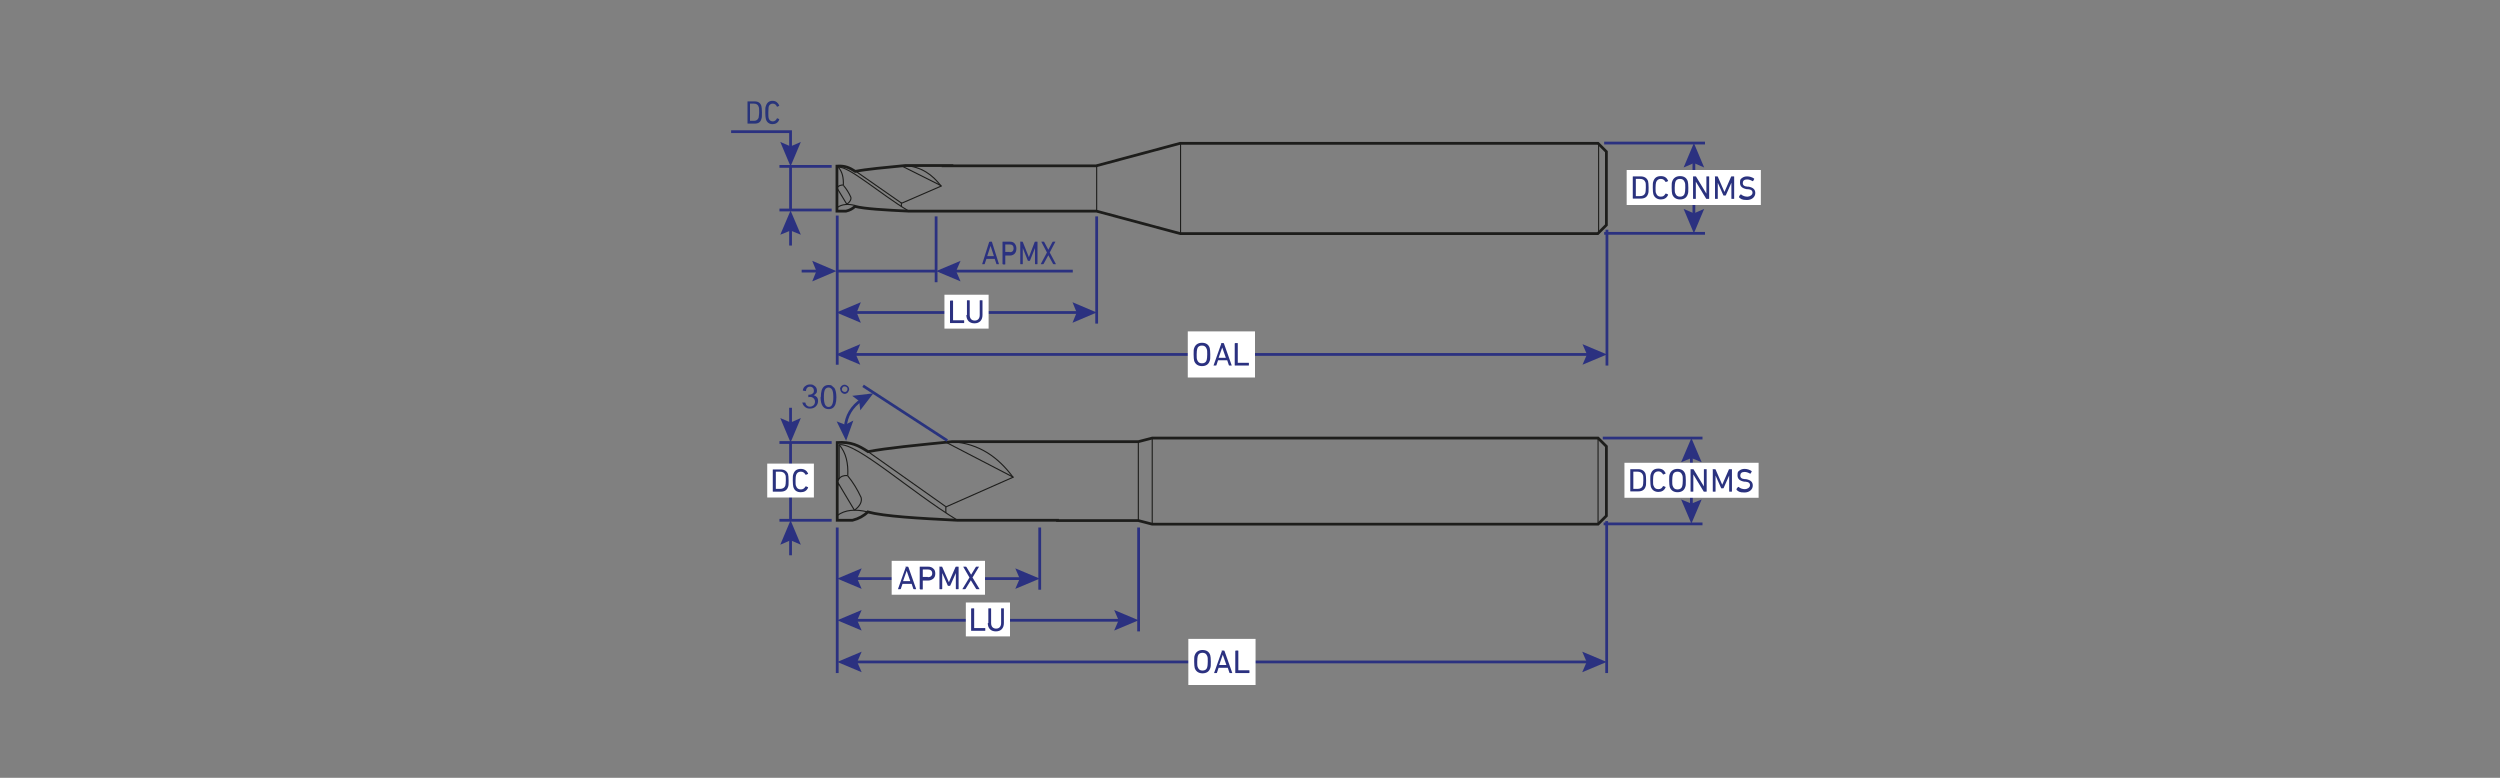 <?xml version="1.0" encoding="UTF-8"?>
<svg id="_Слой_1" data-name="Слой_1" xmlns="http://www.w3.org/2000/svg" version="1.1" viewBox="0 0 900 280">
  <rect x="0" y="0" width="900" height="280" fill="#808080" stroke="none"/>
  <!-- Generator: Adobe Illustrator 29.1.0, SVG Export Plug-In . SVG Version: 2.1.0 Build 142)  -->
  <defs>
    <style>
      .st0, .st1, .st2, .st3, .st4, .st5, .st6, .st7, .st8, .st9, .st10, .st11, .st12, .st13, .st14 {
        stroke-miterlimit: 10;
      }

      .st0, .st15 {
        fill: #2b3180;
      }

      .st0, .st8 {
        stroke: #2b3180;
      }

      .st1 {
        stroke-width: .8px;
      }

      .st1, .st2, .st3, .st4, .st5, .st6, .st7, .st8, .st9, .st10, .st11, .st12, .st13, .st14 {
        fill: none;
      }

      .st1, .st2, .st3, .st4, .st5, .st12 {
        stroke: #1d1d1b;
      }

      .st2 {
        stroke-width: .4px;
      }

      .st3 {
        stroke-width: .4px;
      }

      .st4 {
        stroke-width: .4px;
      }

      .st5 {
        stroke-width: .4px;
      }

      .st6 {
        stroke: #ffed00;
      }

      .st16 {
        fill: #2a327e;
      }

      .st7 {
        stroke: #29337e;
      }

      .st17 {
        isolation: isolate;
      }

      .st18 {
        fill: #fff;
      }

      .st19 {
        fill: #29337e;
      }

      .st20 {
        fill: #28347b;
      }

      .st9 {
        stroke-width: .2px;
      }

      .st9, .st10, .st11, .st13, .st14 {
        stroke: #e30613;
      }

      .st10 {
        stroke-width: .2px;
      }

      .st11 {
        stroke-width: .2px;
      }

      .st13 {
        stroke-width: .3px;
      }

      .st14 {
        stroke-width: .1px;
      }
    </style>
  </defs>
  <path class="st6" d="M2104.7-412.7"/>
  <path class="st6" d="M2080.2-427.7"/>
  <g class="st17">
    <path class="st20" d="M269.1,36.6c0,0,0-.1.1-.1h2.5c1.3,0,2.1.6,2.4,1.7.1.4.2,1.2.2,2.3s0,1.9-.2,2.3c-.3,1.2-1.1,1.7-2.4,1.7h-2.5c0,0-.1,0-.1-.1v-7.9ZM270,43.5s0,0,0,0h1.4c.9,0,1.4-.4,1.7-1.1,0-.3.2-1,.2-2s0-1.6-.2-2c-.2-.7-.8-1.1-1.7-1.1h-1.4s0,0,0,0v6Z"/>
    <path class="st20" d="M275.5,40.5c0-1.1,0-1.9.2-2.3.4-1.3,1.2-1.9,2.4-1.9s1.9.6,2.4,1.6c0,0,0,.1,0,.2l-.6.3c0,0-.1,0-.2,0-.3-.7-.8-1.1-1.5-1.1s-1.3.4-1.5,1.2c0,.3-.1,1-.1,2s0,1.7.1,2c.2.8.8,1.2,1.5,1.2s1.2-.4,1.5-1.1c0,0,0,0,.2,0l.6.3c0,0,0,0,0,.2-.4,1.1-1.3,1.6-2.4,1.6s-2.1-.6-2.4-1.9c-.1-.4-.2-1.2-.2-2.3Z"/>
  </g>
  <g>
    <path class="st16" d="M288.8,144.9h1.1c.1.5.3.9.6,1.1.3.3.6.4,1.1.4.5,0,.9-.2,1.3-.5.3-.3.5-.8.5-1.3,0-.5-.2-.9-.5-1.2-.3-.3-.7-.5-1.2-.5-.2,0-.4,0-.7.1v-.9c.2,0,.2,0,.3,0,.4,0,.9-.1,1.2-.4.4-.2.5-.6.5-1.1,0-.4-.1-.7-.4-1-.3-.3-.6-.4-1-.4-.4,0-.8.1-1,.4-.3.3-.4.6-.5,1.2l-1.1-.2c.1-.7.4-1.3.9-1.6.5-.4,1-.6,1.7-.6.5,0,.9,0,1.3.3.4.2.7.5.9.8.2.3.3.7.3,1.1,0,.4,0,.7-.3,1-.2.3-.5.5-.9.7.5.1.9.4,1.2.7.3.4.4.8.4,1.4,0,.8-.3,1.4-.8,1.9s-1.2.8-2.1.8c-.8,0-1.4-.2-1.9-.7-.5-.4-.8-1-.9-1.7Z"/>
    <path class="st16" d="M295.5,143c0-1,.1-1.8.3-2.5.2-.6.5-1.1.9-1.4.4-.3.9-.5,1.6-.5.5,0,.9,0,1.2.3s.6.5.9.8c.2.3.4.8.5,1.3.1.5.2,1.2.2,2,0,1-.1,1.8-.3,2.4-.2.6-.5,1.1-.9,1.4-.4.3-.9.5-1.6.5-.8,0-1.5-.3-2-.9-.6-.7-.9-1.9-.9-3.5ZM296.6,143c0,1.4.2,2.3.5,2.8.3.5.7.7,1.2.7s.9-.2,1.2-.7c.3-.5.5-1.4.5-2.8,0-1.4-.2-2.4-.5-2.8s-.7-.7-1.2-.7c-.5,0-.9.2-1.2.6-.4.5-.5,1.5-.5,2.9Z"/>
    <path class="st16" d="M302.4,140.1c0-.4.2-.8.5-1.1.3-.3.7-.5,1.1-.5.5,0,.8.2,1.2.5.3.3.5.7.5,1.1s-.2.8-.5,1.2c-.3.3-.7.5-1.1.5-.4,0-.8-.2-1.1-.5-.3-.3-.5-.7-.5-1.2ZM303.1,140.1c0,.3,0,.5.3.7.2.2.4.3.7.3.3,0,.5,0,.7-.3.2-.2.3-.4.3-.7s0-.5-.3-.7c-.2-.2-.4-.3-.7-.3-.3,0-.5,0-.7.3s-.3.4-.3.7Z"/>
  </g>
  <g>
    <path class="st3" d="M331.3,72"/>
    <line class="st3" x1="575.5" y1="51.5" x2="575.5" y2="84"/>
    <line class="st3" x1="425" y1="51.5" x2="425" y2="84"/>
    <path class="st10" d="M316.6,73.4"/>
    <path class="st10" d="M325.3,73.7"/>
    <path class="st9" d="M328,75.6"/>
    <path class="st11" d="M313.3,60.9"/>
    <path class="st9" d="M328.3,60.3"/>
    <path class="st9" d="M322.4,60.3"/>
    <path class="st14" d="M311.2,60"/>
    <path class="st14" d="M324.9,73.9"/>
    <path class="st13" d="M325.6,73.5"/>
    <path class="st13" d="M316.6,73.5"/>
    <path class="st9" d="M328.4,75.6"/>
    <path class="st9" d="M325.7,73.7"/>
    <path class="st3" d="M301.4,74.7c1.7-1.2,3.9-1.4,6.5-.7"/>
    <path class="st5" d="M327,75.9c-10.3-6.2-21.5-16.2-25.2-15.7"/>
    <path class="st4" d="M303.6,66.6c-.9,0-1.6.2-2.1.8"/>
    <path class="st5" d="M301.8,60.2c1.5,1.7,1.9,3.9,1.8,6.4"/>
    <path class="st2" d="M304.9,73.5c1.1-.8,1.6-1.7,1.4-2.5-.7-1.6-1.6-3-2.7-4.3"/>
    <line class="st5" x1="304.9" y1="73.6" x2="301.4" y2="67.8"/>
    <line class="st3" x1="324.5" y1="74.4" x2="324.5" y2="72.9"/>
    <line class="st5" x1="308" y1="61.6" x2="324.5" y2="73.1"/>
    <path class="st5" d="M325.8,59.6c5.9.4,9.9,3.3,13,7.4l-14.3,6.2"/>
    <line class="st5" x1="324.5" y1="59.7" x2="338.9" y2="66.9"/>
    <path class="st12" d="M341.2,59.6h-15.4c-7.1.7-13.9,1.3-17.9,2.1-2-1.3-3.7-2.1-6.6-1.9v16.2h3.3c1.3-.3,2.4-.9,3.2-1.7,3.5.9,10.8,1.3,19.1,1.7h67.8s30.2,8.1,30.2,8.1h150.3l3.1-3.1v-26.4c0,0-3-3-3-3h-150.5l-30.2,8.1h-53.6Z"/>
    <line class="st3" x1="394.8" y1="59.6" x2="394.8" y2="75.9"/>
  </g>
  <g>
    <path class="st1" d="M337,188.7"/>
    <path class="st1" d="M337,174"/>
    <path class="st1" d="M337,188.7"/>
    <path class="st1" d="M337,174"/>
    <line class="st3" x1="575.3" y1="157.7" x2="575.3" y2="188.6"/>
    <line class="st3" x1="414.8" y1="157.7" x2="414.8" y2="188.6"/>
    <line class="st3" x1="301.4" y1="173.1" x2="302.2" y2="172.1"/>
    <path class="st3" d="M301.4,185.6c2.8-2.1,6.5-2.4,11-1.3"/>
    <path class="st3" d="M344.7,187.3c-17.4-10.7-36.3-28-42.6-27.2"/>
    <line class="st3" x1="302.1" y1="160.1" x2="302.1" y2="172.3"/>
    <path class="st3" d="M305.1,171.2c-1.4-.1-2.4.3-3.1,1.2"/>
    <path class="st3" d="M302.1,160.1c2.5,2.9,3.3,6.7,3.1,11.1"/>
    <path class="st3" d="M307.6,183.7c2-1.5,2.8-3.1,2.4-4.6-1.3-2.8-2.9-5.5-4.9-7.9"/>
    <line class="st3" x1="302.1" y1="172.3" x2="301.4" y2="173.3"/>
    <line class="st3" x1="307.6" y1="183.7" x2="301.4" y2="173.3"/>
    <line class="st3" x1="301.4" y1="173.9" x2="302.1" y2="174.7"/>
    <line class="st3" x1="340.5" y1="184.7" x2="340.5" y2="182.4"/>
    <line class="st3" x1="312.5" y1="162.6" x2="340.5" y2="182.4"/>
    <path class="st3" d="M342.7,159c10,.7,16.7,5.7,22,12.8l-24.2,10.7"/>
    <line class="st3" x1="340.5" y1="159.2" x2="364.8" y2="171.8"/>
    <path class="st12" d="M380.7,187.3h-36c-14-.7-26.3-1.4-32.3-3-1.4,1.4-3.2,2.4-5.5,3h-5.5s0-28,0-28c4.9-.3,7.6,1,11.1,3.3,6.6-1.3,18.1-2.4,30.2-3.6h67.1l5-1.3h160.5l3,3v25l-3,3h-160.5l-5-1.3h-29.1Z"/>
    <line class="st3" x1="409.8" y1="159" x2="409.8" y2="187.3"/>
  </g>
  <line class="st8" x1="374.3" y1="189.9" x2="374.3" y2="212.3"/>
  <g>
    <line class="st8" x1="307.4" y1="208.3" x2="368.3" y2="208.3"/>
    <polygon class="st15" points="310.2 212 308.6 208.3 310.2 204.6 301.4 208.3 310.2 212"/>
    <polygon class="st15" points="365.5 212 367.1 208.3 365.5 204.6 374.3 208.3 365.5 212"/>
  </g>
  <line class="st8" x1="301.4" y1="189.9" x2="301.4" y2="242.3"/>
  <g>
    <line class="st8" x1="307.4" y1="223.3" x2="403.9" y2="223.3"/>
    <polygon class="st15" points="310.2 227 308.6 223.3 310.2 219.6 301.4 223.3 310.2 227"/>
    <polygon class="st15" points="401.1 227 402.7 223.3 401.1 219.6 409.9 223.3 401.1 227"/>
  </g>
  <line class="st8" x1="409.9" y1="189.9" x2="409.9" y2="227.3"/>
  <line class="st8" x1="578.4" y1="187.6" x2="578.4" y2="242.3"/>
  <g>
    <line class="st8" x1="307.4" y1="238.3" x2="572.4" y2="238.3"/>
    <polygon class="st15" points="310.2 242 308.6 238.3 310.2 234.6 301.4 238.3 310.2 242"/>
    <polygon class="st15" points="569.6 242 571.2 238.3 569.6 234.6 578.4 238.3 569.6 242"/>
  </g>
  <line class="st8" x1="337" y1="77.9" x2="337" y2="101.6"/>
  <line class="st8" x1="301.1" y1="97.6" x2="337" y2="97.6"/>
  <line class="st8" x1="301.4" y1="77.6" x2="301.4" y2="131.3"/>
  <g>
    <line class="st8" x1="343" y1="97.6" x2="386.2" y2="97.6"/>
    <polygon class="st15" points="345.8 101.3 344.2 97.6 345.8 93.9 337 97.6 345.8 101.3"/>
  </g>
  <g>
    <line class="st8" x1="307.1" y1="112.5" x2="388.9" y2="112.5"/>
    <polygon class="st15" points="309.9 116.2 308.4 112.5 309.9 108.8 301.1 112.5 309.9 116.2"/>
    <polygon class="st15" points="386.1 116.2 387.6 112.5 386.1 108.8 394.8 112.5 386.1 116.2"/>
  </g>
  <line class="st8" x1="394.8" y1="77.9" x2="394.8" y2="116.5"/>
  <g>
    <line class="st8" x1="306.9" y1="127.6" x2="572.5" y2="127.6"/>
    <polygon class="st15" points="309.7 131.3 308.1 127.6 309.7 123.9 300.9 127.6 309.7 131.3"/>
    <polygon class="st15" points="569.7 131.3 571.3 127.6 569.7 123.9 578.5 127.6 569.7 131.3"/>
  </g>
  <line class="st8" x1="578.5" y1="82.7" x2="578.5" y2="131.6"/>
  <g>
    <line class="st8" x1="295.2" y1="97.6" x2="288.6" y2="97.6"/>
    <polygon class="st15" points="292.4 93.9 293.9 97.6 292.4 101.3 301.1 97.6 292.4 93.9"/>
  </g>
  <line class="st0" x1="577.5" y1="84" x2="613.8" y2="84"/>
  <line class="st0" x1="577.5" y1="51.5" x2="613.8" y2="51.5"/>
  <g>
    <line class="st8" x1="609.8" y1="57.4" x2="609.8" y2="78"/>
    <polygon class="st15" points="606.1 60.3 609.8 58.7 613.5 60.3 609.8 51.5 606.1 60.3"/>
    <polygon class="st15" points="606.1 75.2 609.8 76.8 613.5 75.2 609.8 84 606.1 75.2"/>
  </g>
  <line class="st0" x1="577.3" y1="188.6" x2="612.9" y2="188.6"/>
  <line class="st0" x1="577" y1="157.7" x2="612.9" y2="157.7"/>
  <g>
    <line class="st8" x1="608.9" y1="163.6" x2="608.9" y2="182.6"/>
    <polygon class="st15" points="605.2 166.4 608.9 164.9 612.6 166.4 608.9 157.7 605.2 166.4"/>
    <polygon class="st15" points="605.2 179.8 608.9 181.3 612.6 179.8 608.9 188.5 605.2 179.8"/>
  </g>
  <line class="st8" x1="299.4" y1="75.6" x2="280.6" y2="75.6"/>
  <line class="st8" x1="299.4" y1="59.9" x2="280.6" y2="59.9"/>
  <line class="st8" x1="284.6" y1="59.9" x2="284.6" y2="75.8"/>
  <g>
    <line class="st8" x1="284.6" y1="81.7" x2="284.6" y2="88.4"/>
    <polygon class="st15" points="280.9 84.5 284.6 83 288.3 84.5 284.6 75.8 280.9 84.5"/>
  </g>
  <line class="st8" x1="299.4" y1="187.3" x2="280.6" y2="187.3"/>
  <line class="st8" x1="299.4" y1="159.3" x2="280.6" y2="159.3"/>
  <line class="st8" x1="284.6" y1="159.3" x2="284.6" y2="187.3"/>
  <g>
    <line class="st8" x1="284.6" y1="153.3" x2="284.6" y2="146.8"/>
    <polygon class="st15" points="288.3 150.5 284.6 152.1 280.9 150.5 284.6 159.3 288.3 150.5"/>
  </g>
  <g>
    <line class="st8" x1="284.6" y1="193.3" x2="284.6" y2="199.9"/>
    <polygon class="st15" points="280.9 196.1 284.6 194.5 288.3 196.1 284.6 187.3 280.9 196.1"/>
  </g>
  <g>
    <polyline class="st8" points="263.2 47.4 284.6 47.4 284.6 53.9"/>
    <polygon class="st15" points="280.9 51.1 284.6 52.7 288.3 51.1 284.6 59.9 280.9 51.1"/>
  </g>
  <g>
    <path class="st7" d="M310.2,143.9c-3.6,2.5-5.6,5.8-5.9,10"/>
    <polygon class="st19" points="306.8 142.5 309.3 144.4 309.7 147.7 314.4 141.6 306.8 142.5"/>
    <polygon class="st19" points="301.2 151.7 304.3 152.9 307.2 151.4 304.6 158.7 301.2 151.7"/>
  </g>
  <line class="st7" x1="341" y1="158.6" x2="310.7" y2="138.9"/>
  <g>
    <path class="st15" d="M356.2,87.1c0,0,0-.1.1-.1h.7c0,0,.1,0,.1.1l2.5,7.9c0,0,0,.1,0,.1h-.8c0,0-.1,0-.1-.1l-.6-1.8h-3l-.6,1.8c0,0,0,.1-.1.1h-.8c0,0,0,0,0-.1l2.5-7.9ZM355.5,92.2h2.3l-1.2-3.7h0l-1.2,3.7Z"/>
    <path class="st15" d="M361,95.1c0,0-.1,0-.1-.1v-7.9c0,0,0-.1.1-.1h2.6c.7,0,1.3.2,1.7.7s.6,1,.6,1.8-.2,1.3-.6,1.8c-.4.4-1,.7-1.7.7h-1.7s0,0,0,0v3.1c0,0,0,.1-.1.1h-.7ZM363.5,90.8c.9,0,1.4-.5,1.4-1.4s-.5-1.4-1.4-1.4h-1.6s0,0,0,0v2.7s0,0,0,0h1.6Z"/>
    <path class="st15" d="M367.2,87.1c0,0,0-.1.1-.1h.7c0,0,.1,0,.2.1l2.2,5.5h0l2.1-5.5c0,0,0-.1.2-.1h.7c0,0,.1,0,.1.1v7.9c0,0,0,.1-.1.1h-.7c0,0-.1,0-.1-.1v-5.7h0l-1.8,4.5c0,0,0,.1-.2.1h-.4c0,0-.2,0-.2-.1l-1.8-4.5h0v5.7c0,0,0,.1-.1.1h-.7c0,0-.1,0-.1-.1v-7.9Z"/>
    <path class="st15" d="M379.3,95.1c0,0-.1,0-.2-.1l-1.7-3.1h0l-1.7,3.1c0,0,0,.1-.2.1h-.8c0,0,0,0,0-.1l2.2-4.1-2-3.8c0,0,0-.1,0-.1h.8c0,0,.1,0,.2.1l1.5,2.8h0l1.5-2.8c0,0,0-.1.2-.1h.8c0,0,.1,0,0,.1l-2,3.8,2.2,4.1c0,0,0,.1,0,.1h-.9Z"/>
  </g>
  <g>
    <rect class="st18" x="584.8" y="166.6" width="48.3" height="12.6"/>
    <g>
      <path class="st16" d="M586.9,169c0,0,0-.1.1-.1h2.7c1.4,0,2.3.6,2.7,1.7.1.4.2,1.2.2,2.3s0,1.9-.2,2.3c-.4,1.2-1.3,1.7-2.7,1.7h-2.7c0,0-.1,0-.1-.1v-7.9ZM588,176s0,0,0,0h1.5c1,0,1.6-.4,1.9-1.1.1-.3.2-1,.2-2s0-1.7-.2-2c-.3-.7-.9-1.1-1.9-1.1h-1.5s0,0,0,0v6Z"/>
      <path class="st16" d="M594.1,172.9c0-1.1,0-1.9.2-2.3.4-1.3,1.3-1.9,2.7-1.9s2.1.6,2.6,1.6c0,0,0,.1,0,.2l-.7.3c0,0-.1,0-.2,0-.4-.7-.9-1.1-1.7-1.1s-1.4.4-1.7,1.2c-.1.3-.2,1-.2,2s0,1.7.2,2c.3.8.8,1.2,1.7,1.2s1.3-.4,1.7-1.1c0,0,0,0,.2,0l.7.3c0,0,0,0,0,.2-.5,1.1-1.4,1.6-2.6,1.6s-2.3-.6-2.7-1.9c-.1-.4-.2-1.2-.2-2.3Z"/>
      <path class="st16" d="M601.1,175.3c-.1-.4-.2-1.2-.2-2.3s0-1.9.2-2.3c.4-1.2,1.4-1.9,2.8-1.9s2.4.6,2.8,1.9c.1.4.2,1.2.2,2.3s0,1.9-.2,2.3c-.4,1.3-1.4,1.9-2.8,1.9s-2.4-.7-2.8-1.9ZM605.6,175c.1-.4.2-1,.2-2s0-1.6-.2-2c-.3-.8-.8-1.2-1.7-1.2s-1.5.4-1.7,1.2c-.1.4-.2,1-.2,2s0,1.6.2,2c.3.8.8,1.2,1.7,1.2s1.5-.4,1.7-1.2Z"/>
      <path class="st16" d="M608.6,169c0,0,0-.1.1-.1h.8c0,0,.2,0,.2.1l3.7,6.1h0v-6.1c0,0,0-.1.1-.1h.8c0,0,.1,0,.1.1v7.9c0,0,0,.1-.1.1h-.8c0,0-.2,0-.2-.1l-3.7-6.1h0v6.1c0,0,0,.1-.1.1h-.8c0,0-.1,0-.1-.1v-7.9Z"/>
      <path class="st16" d="M616.5,169c0,0,0-.1.1-.1h.8c0,0,.2,0,.2.1l2.4,5.5h0l2.4-5.5c0,0,0-.1.2-.1h.8c0,0,.1,0,.1.1v7.9c0,0,0,.1-.1.1h-.8c0,0-.1,0-.1-.1v-5.7h0l-2,4.5c0,0-.1.1-.2.1h-.5c-.1,0-.2,0-.2-.1l-2-4.5h0v5.7c0,0,0,.1-.1.1h-.8c0,0-.1,0-.1-.1v-7.9Z"/>
      <path class="st16" d="M625.2,176.1c0,0,0-.1,0-.2l.5-.6c0,0,.1,0,.2,0,.7.6,1.5.8,2.3.8s1.8-.6,1.8-1.4-.5-1.2-1.7-1.3h-.4c-1.6-.3-2.4-1-2.4-2.3s.2-1.3.7-1.7c.5-.4,1.1-.6,1.9-.6s1.8.3,2.5.8c0,0,0,.1,0,.2l-.4.7c0,0-.1,0-.2,0-.7-.4-1.3-.6-2-.6-1,0-1.5.5-1.5,1.3s.5,1.2,1.7,1.3h.4c1.6.3,2.4,1,2.4,2.3s-1.1,2.5-3,2.5-2.2-.4-2.9-1Z"/>
    </g>
  </g>
  <g>
    <rect class="st18" x="276.2" y="166.9" width="16.8" height="12.2"/>
    <g>
      <path class="st16" d="M278.2,169.1c0,0,0-.1.1-.1h2.7c1.4,0,2.3.6,2.7,1.7.1.4.2,1.2.2,2.3,0,1.1,0,1.9-.2,2.3-.4,1.2-1.3,1.7-2.7,1.7h-2.7c0,0-.1,0-.1-.1v-7.9ZM279.3,176s0,0,0,0h1.5c1,0,1.6-.4,1.9-1.1.1-.3.2-1,.2-2,0-1,0-1.7-.2-2-.3-.7-.9-1.1-1.9-1.1h-1.5s0,0,0,0v6Z"/>
      <path class="st16" d="M285.4,173c0-1.1,0-1.9.2-2.3.4-1.3,1.3-1.9,2.7-1.9,1.2,0,2.1.6,2.6,1.6,0,0,0,.1,0,.2l-.7.3c0,0-.1,0-.2,0-.4-.7-.9-1.1-1.7-1.1-.9,0-1.4.4-1.7,1.2-.1.3-.2,1-.2,2s0,1.7.2,2c.3.8.8,1.2,1.7,1.2.8,0,1.3-.4,1.7-1.1,0,0,0,0,.2,0l.7.3c0,0,0,0,0,.2-.5,1.1-1.4,1.6-2.6,1.6-1.4,0-2.3-.6-2.7-1.9-.1-.4-.2-1.2-.2-2.3Z"/>
    </g>
  </g>
  <g>
    <rect class="st18" x="427.8" y="230" width="24.2" height="16.6"/>
    <g>
      <path class="st15" d="M430.1,240.5c-.1-.4-.2-1.2-.2-2.3s0-1.9.2-2.3c.4-1.2,1.4-1.9,2.8-1.9s2.4.6,2.8,1.9c.1.4.2,1.2.2,2.3s0,1.9-.2,2.3c-.4,1.3-1.4,1.9-2.8,1.9s-2.4-.7-2.8-1.9ZM434.6,240.2c.1-.4.2-1,.2-2s0-1.6-.2-2c-.3-.8-.8-1.2-1.7-1.2s-1.5.4-1.7,1.2c-.1.4-.2,1-.2,2s0,1.6.2,2c.3.8.8,1.2,1.7,1.2s1.5-.4,1.7-1.2Z"/>
      <path class="st15" d="M439.7,234.3c0,0,0-.1.1-.1h.8c0,0,.1,0,.2.1l2.8,7.9c0,0,0,.1,0,.1h-.8c0,0-.1,0-.2-.1l-.6-1.8h-3.3l-.6,1.8c0,0,0,.1-.2.1h-.8c0,0-.1,0,0-.1l2.8-7.9ZM438.9,239.4h2.6l-1.3-3.7h0l-1.3,3.7Z"/>
      <path class="st15" d="M444.8,234.3c0,0,0-.1.1-.1h.8c0,0,.1,0,.1.1v7s0,0,0,0h3.9c0,0,.1,0,.1.1v.8c0,0,0,.1-.1.1h-4.9c0,0-.1,0-.1-.1v-7.9Z"/>
    </g>
  </g>
  <g>
    <rect class="st18" x="321" y="201.9" width="33.6" height="12.2"/>
    <g>
      <path class="st15" d="M325.9,204.1c0,0,0-.1.1-.1h.8c0,0,.1,0,.2.1l2.8,7.9c0,0,0,.1,0,.1h-.8c0,0-.1,0-.2-.1l-.6-1.8h-3.3l-.6,1.8c0,0,0,.1-.2.1h-.8c0,0-.1,0,0-.1l2.8-7.9ZM325.1,209.2h2.6l-1.3-3.7h0l-1.3,3.7Z"/>
      <path class="st15" d="M331.2,212.1c0,0-.1,0-.1-.1v-7.9c0,0,0-.1.1-.1h2.9c.8,0,1.4.2,1.9.7.5.4.7,1,.7,1.8s-.2,1.3-.7,1.8c-.5.4-1.1.7-1.9.7h-1.9s0,0,0,0v3.1c0,0,0,.1-.1.1h-.8ZM334,207.8c1,0,1.6-.5,1.6-1.4s-.6-1.4-1.6-1.4h-1.8s0,0,0,0v2.7s0,0,0,0h1.8Z"/>
      <path class="st15" d="M338.1,204.1c0,0,0-.1.1-.1h.8c0,0,.2,0,.2.1l2.4,5.5h0l2.4-5.5c0,0,0-.1.2-.1h.8c0,0,.1,0,.1.1v7.9c0,0,0,.1-.1.1h-.8c0,0-.1,0-.1-.1v-5.7h0l-2,4.5c0,0-.1.1-.2.1h-.5c-.1,0-.2,0-.2-.1l-2-4.5h0v5.7c0,0,0,.1-.1.1h-.8c0,0-.1,0-.1-.1v-7.9Z"/>
      <path class="st15" d="M351.6,212.1c0,0-.1,0-.2-.1l-1.9-3.1h0l-1.9,3.1c0,0-.1.1-.2.1h-.9c0,0-.1,0,0-.1l2.5-4.1-2.2-3.8c0,0,0-.1,0-.1h.9c0,0,.1,0,.2.1l1.7,2.8h0l1.7-2.8c0,0,0-.1.2-.1h.9c0,0,.1,0,0,.1l-2.3,3.8,2.5,4.1c0,0,0,.1,0,.1h-.9Z"/>
    </g>
  </g>
  <g>
    <rect class="st18" x="585.6" y="61.2" width="48.3" height="12.6"/>
    <g>
      <path class="st16" d="M587.8,63.6c0,0,0-.1.1-.1h2.7c1.4,0,2.3.6,2.7,1.7.1.4.2,1.2.2,2.3s0,1.9-.2,2.3c-.4,1.2-1.3,1.7-2.7,1.7h-2.7c0,0-.1,0-.1-.1v-7.9ZM588.9,70.6s0,0,0,0h1.5c1,0,1.6-.4,1.9-1.1.1-.3.2-1,.2-2s0-1.7-.2-2c-.3-.7-.9-1.1-1.9-1.1h-1.5s0,0,0,0v6Z"/>
      <path class="st16" d="M595,67.6c0-1.1,0-1.9.2-2.3.4-1.3,1.3-1.9,2.7-1.9s2.1.6,2.6,1.6c0,0,0,.1,0,.2l-.7.3c0,0-.1,0-.2,0-.4-.7-.9-1.1-1.7-1.1s-1.4.4-1.7,1.2c-.1.3-.2,1-.2,2s0,1.7.2,2c.3.8.8,1.2,1.7,1.2s1.3-.4,1.7-1.1c0,0,0,0,.2,0l.7.3c0,0,0,0,0,.2-.5,1.1-1.4,1.6-2.6,1.6s-2.3-.6-2.7-1.9c-.1-.4-.2-1.2-.2-2.3Z"/>
      <path class="st16" d="M602,69.9c-.1-.4-.2-1.2-.2-2.3s0-1.9.2-2.3c.4-1.2,1.4-1.9,2.8-1.9s2.4.6,2.8,1.9c.1.4.2,1.2.2,2.3s0,1.9-.2,2.3c-.4,1.3-1.4,1.9-2.8,1.9s-2.4-.7-2.8-1.9ZM606.5,69.6c.1-.4.2-1,.2-2s0-1.6-.2-2c-.3-.8-.8-1.2-1.7-1.2s-1.5.4-1.7,1.2c-.1.4-.2,1-.2,2s0,1.6.2,2c.3.8.8,1.2,1.7,1.2s1.5-.4,1.7-1.2Z"/>
      <path class="st16" d="M609.5,63.6c0,0,0-.1.1-.1h.8c0,0,.2,0,.2.1l3.7,6.1h0v-6.1c0,0,0-.1.1-.1h.8c0,0,.1,0,.1.1v7.9c0,0,0,.1-.1.1h-.8c0,0-.2,0-.2-.1l-3.7-6.1h0v6.1c0,0,0,.1-.1.1h-.8c0,0-.1,0-.1-.1v-7.9Z"/>
      <path class="st16" d="M617.3,63.6c0,0,0-.1.1-.1h.8c0,0,.2,0,.2.1l2.4,5.5h0l2.4-5.5c0,0,0-.1.2-.1h.8c0,0,.1,0,.1.1v7.9c0,0,0,.1-.1.1h-.8c0,0-.1,0-.1-.1v-5.7h0l-2,4.5c0,0-.1.1-.2.1h-.5c-.1,0-.2,0-.2-.1l-2-4.5h0v5.7c0,0,0,.1-.1.1h-.8c0,0-.1,0-.1-.1v-7.9Z"/>
      <path class="st16" d="M626.1,70.8c0,0,0-.1,0-.2l.5-.6c0,0,.1,0,.2,0,.7.6,1.5.8,2.3.8s1.8-.6,1.8-1.4-.5-1.2-1.7-1.3h-.4c-1.6-.3-2.4-1-2.4-2.3s.2-1.3.7-1.7c.5-.4,1.1-.6,1.9-.6s1.8.3,2.5.8c0,0,0,.1,0,.2l-.4.7c0,0-.1,0-.2,0-.7-.4-1.3-.6-2-.6-1,0-1.5.5-1.5,1.3s.5,1.2,1.7,1.3h.4c1.6.3,2.4,1,2.4,2.3s-1.1,2.5-3,2.5-2.2-.4-2.9-1Z"/>
    </g>
  </g>
  <g>
    <rect class="st18" x="427.6" y="119.3" width="24.2" height="16.6"/>
    <g>
      <path class="st15" d="M429.9,129.9c-.1-.4-.2-1.2-.2-2.3s0-1.9.2-2.3c.4-1.2,1.4-1.9,2.8-1.9s2.4.6,2.8,1.9c.1.4.2,1.2.2,2.3s0,1.9-.2,2.3c-.4,1.3-1.4,1.9-2.8,1.9s-2.4-.7-2.8-1.9ZM434.4,129.6c.1-.4.2-1,.2-2s0-1.6-.2-2c-.3-.8-.8-1.2-1.7-1.2s-1.5.4-1.7,1.2c-.1.4-.2,1-.2,2s0,1.6.2,2c.3.8.8,1.2,1.7,1.2s1.5-.4,1.7-1.2Z"/>
      <path class="st15" d="M439.5,123.6c0,0,0-.1.1-.1h.8c0,0,.1,0,.2.1l2.8,7.9c0,0,0,.1,0,.1h-.8c0,0-.1,0-.2-.1l-.6-1.8h-3.3l-.6,1.8c0,0,0,.1-.2.1h-.8c0,0-.1,0,0-.1l2.8-7.9ZM438.7,128.8h2.6l-1.3-3.7h0l-1.3,3.7Z"/>
      <path class="st15" d="M444.6,123.6c0,0,0-.1.1-.1h.8c0,0,.1,0,.1.1v7s0,0,0,0h3.9c0,0,.1,0,.1.1v.8c0,0,0,.1-.1.1h-4.9c0,0-.1,0-.1-.1v-7.9Z"/>
    </g>
  </g>
  <g>
    <rect class="st18" x="347.7" y="216.9" width="15.9" height="12.2"/>
    <g>
      <path class="st15" d="M349.7,219.1c0,0,0-.1.1-.1h.8c0,0,.1,0,.1.1v7s0,0,0,0h3.9c0,0,.1,0,.1.1v.8c0,0,0,.1-.1.1h-4.9c0,0-.1,0-.1-.1v-7.9Z"/>
      <path class="st15" d="M355.8,224.3v-5.2c0,0,0-.1.1-.1h.8c0,0,.1,0,.1.1v5.2c0,1.3.7,2,1.8,2s1.8-.7,1.8-2v-5.2c0,0,0-.1.1-.1h.8c0,0,.1,0,.1.1v5.2c0,1.9-1.1,3-2.9,3s-2.9-1.1-2.9-3Z"/>
    </g>
  </g>
  <g>
    <rect class="st18" x="340" y="106.1" width="15.9" height="12.2"/>
    <g>
      <path class="st15" d="M342.1,108.3c0,0,0-.1.1-.1h.8c0,0,.1,0,.1.1v7s0,0,0,0h3.9c0,0,.1,0,.1.1v.8c0,0,0,.1-.1.1h-4.9c0,0-.1,0-.1-.1v-7.9Z"/>
      <path class="st15" d="M348.1,113.4v-5.2c0,0,0-.1.1-.1h.8c0,0,.1,0,.1.1v5.2c0,1.3.7,2,1.8,2s1.8-.7,1.8-2v-5.2c0,0,0-.1.1-.1h.8c0,0,.1,0,.1.1v5.2c0,1.9-1.1,3-2.9,3s-2.9-1.1-2.9-3Z"/>
    </g>
  </g>
</svg>